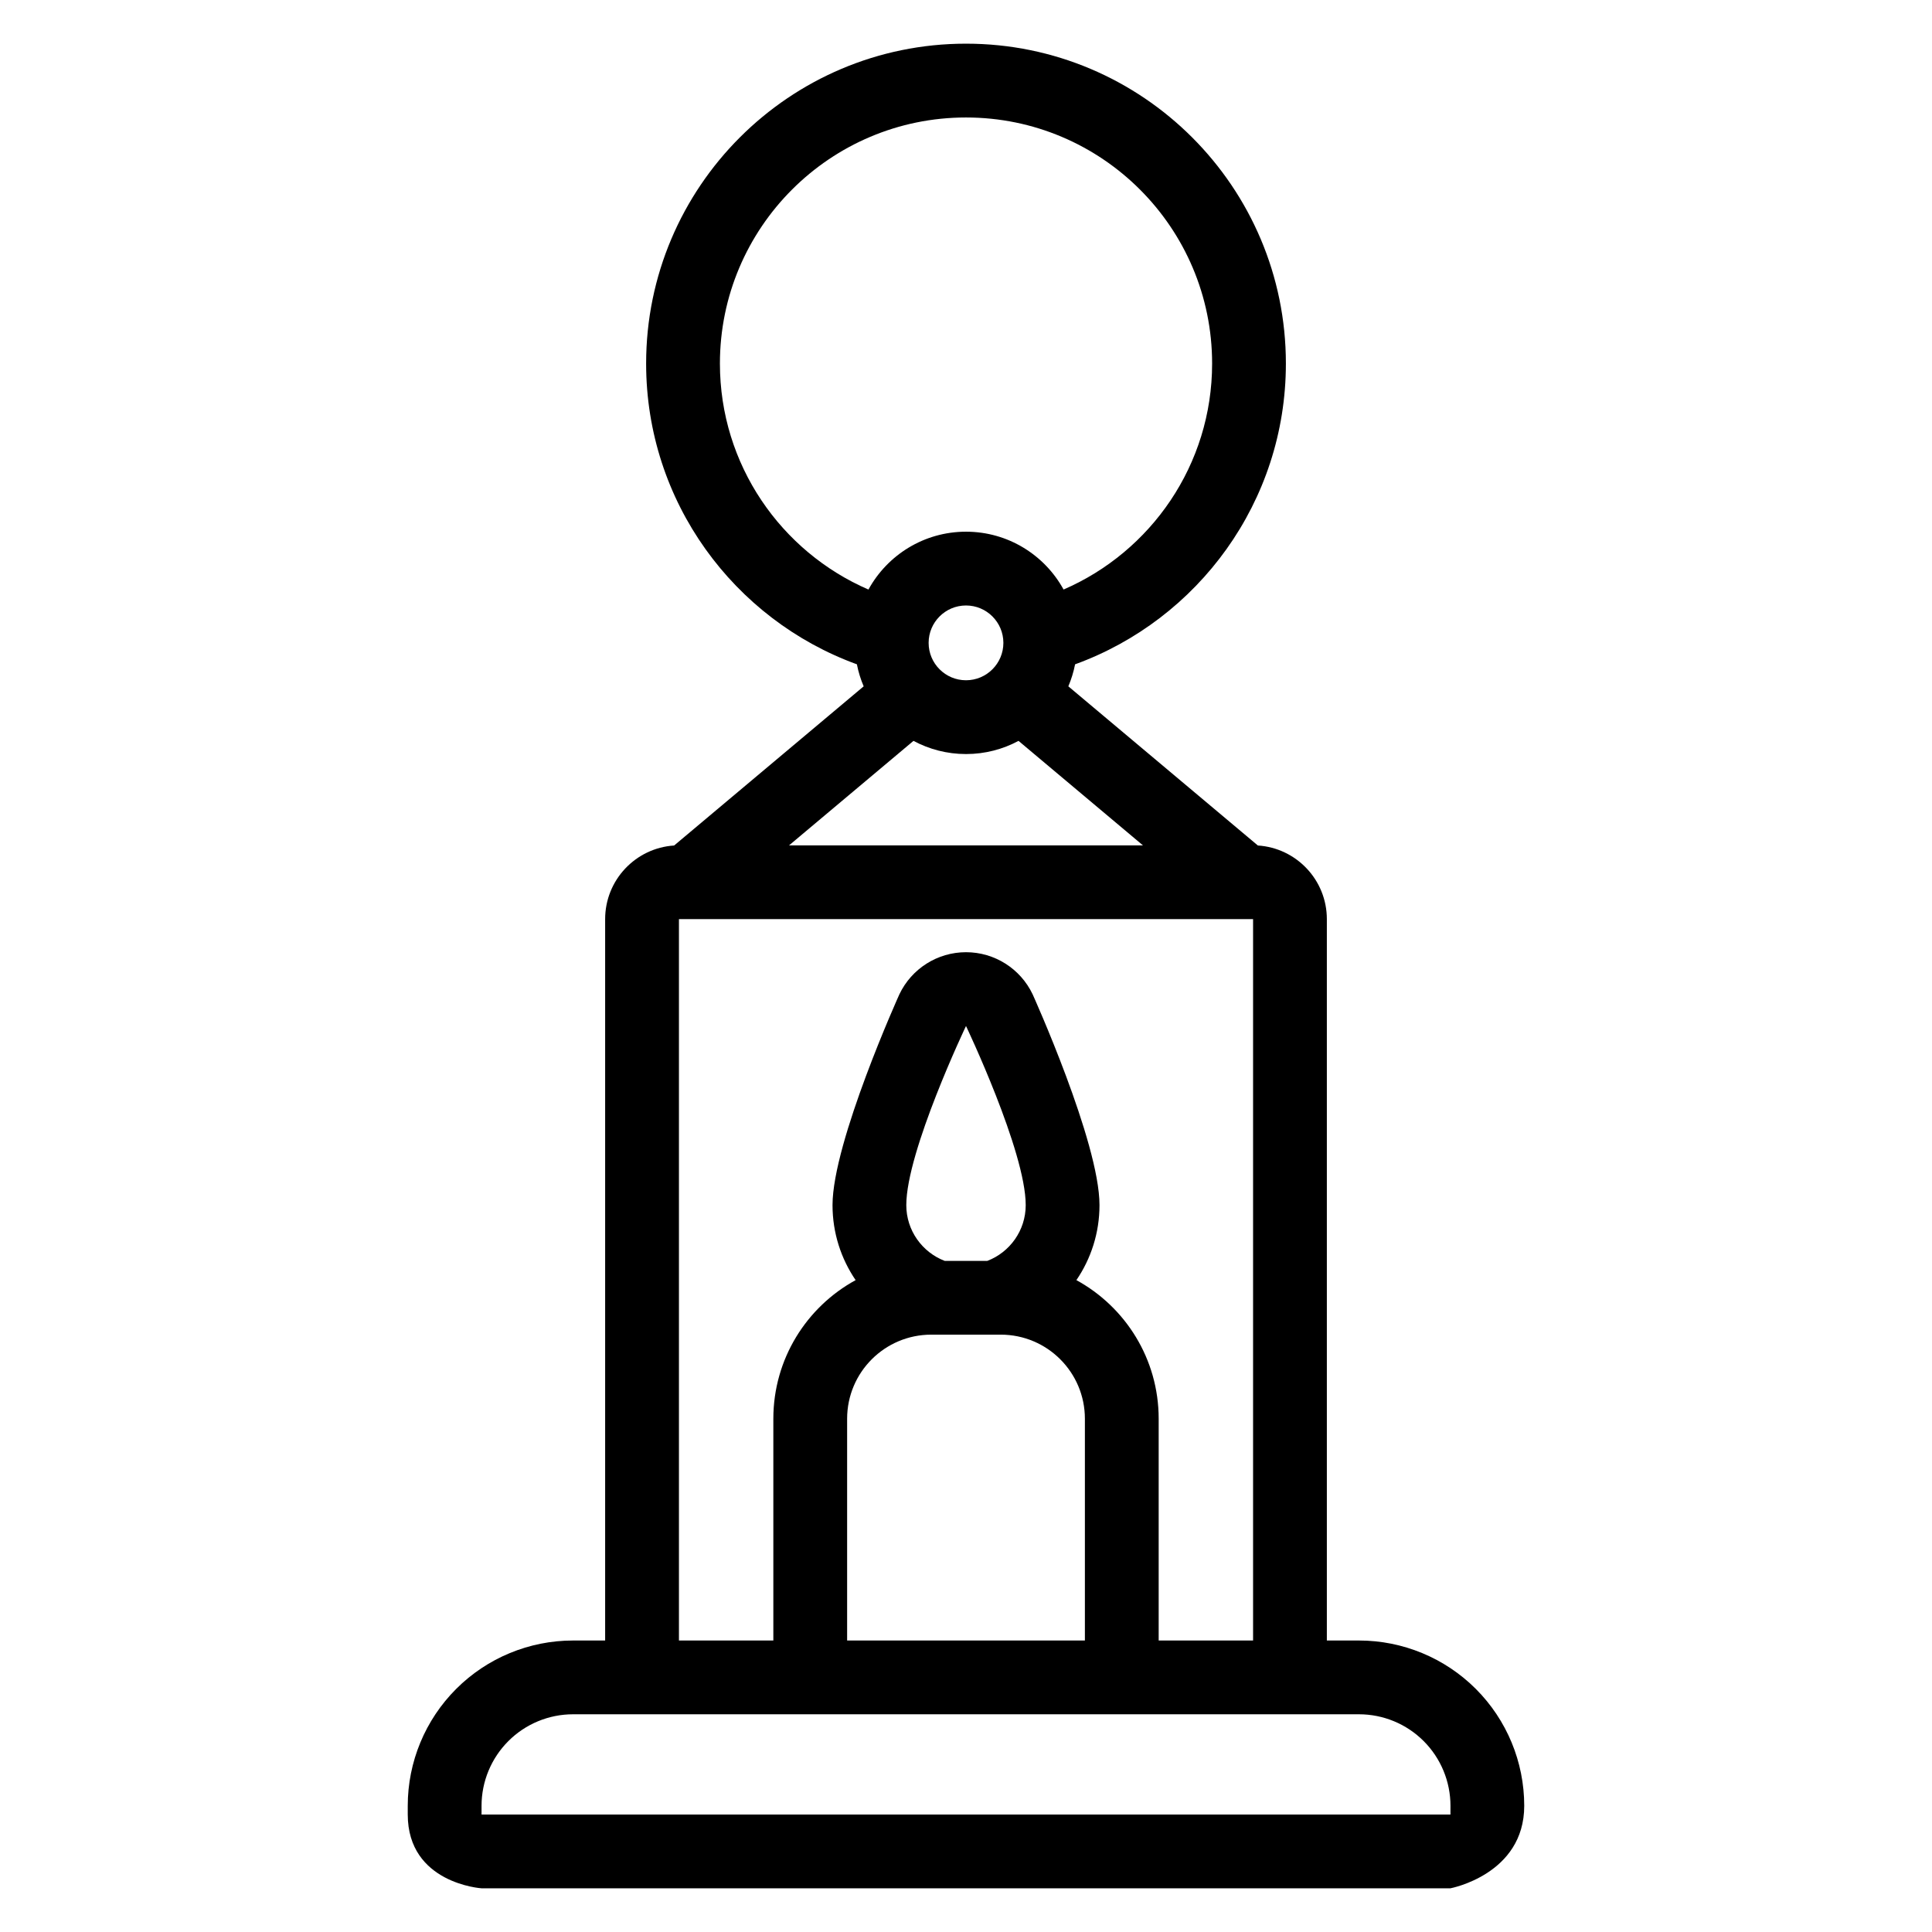 <?xml version="1.0" encoding="UTF-8"?>
<!-- Uploaded to: SVG Repo, www.svgrepo.com, Generator: SVG Repo Mixer Tools -->
<svg fill="#000000" width="800px" height="800px" version="1.1" viewBox="144 144 512 512" xmlns="http://www.w3.org/2000/svg">
 <path d="m371.09 320.05c-32.566-11.832-55.859-43.066-55.859-79.707 0-46.785 37.984-84.77 84.77-84.77 46.789 0 84.773 37.984 84.773 84.77 0 36.637-23.289 67.875-55.863 79.707-0.395 2.023-1.004 3.981-1.789 5.836l50.227 42.18c10.207 0.66 18.281 9.145 18.281 19.516v191.17h8.5c11.617 0 22.762 4.613 30.98 12.828 8.215 8.219 12.828 19.363 12.828 30.98 0 18.207-19.555 21.859-19.555 21.859h-256.77s-19.555-1.246-19.555-19.578v-2.281c0-11.617 4.617-22.762 12.836-30.98 8.215-8.215 19.359-12.828 30.977-12.828h8.5v-191.17c0-10.371 8.074-18.855 18.285-19.516l50.227-42.18c-0.793-1.855-1.398-3.812-1.797-5.836zm157.3 302.51c0-6.434-2.555-12.605-7.102-17.156-4.551-4.551-10.719-7.102-17.156-7.102h-208.26c-6.43 0-12.602 2.555-17.148 7.102-4.551 4.551-7.109 10.719-7.109 17.156v2.305h256.77zm-52.312-43.812v-191.17h-152.15v191.17h25.016v-58.758c0-15.848 8.809-29.641 21.809-36.742-3.867-5.668-6.125-12.516-6.125-19.883 0-16.688 17.723-55.871 17.723-55.871 3.242-6.809 10.109-11.148 17.652-11.148 7.543 0 14.41 4.34 17.652 11.148 0 0 17.723 39.188 17.723 55.871 0 7.367-2.258 14.215-6.121 19.883 12.996 7.102 21.805 20.895 21.805 36.742v58.758zm-44.57 0v-58.758c0-12.312-9.98-22.293-22.293-22.293h-18.426c-12.312 0-22.293 9.98-22.293 22.293v58.758zm-25.859-100.6c5.945-2.273 10.176-8.039 10.176-14.781 0-14.242-15.824-47.469-15.824-47.469s-15.824 33.227-15.824 47.469c0 6.738 4.231 12.504 10.18 14.781zm8.27-137.81c-4.144 2.227-8.883 3.492-13.918 3.492-5.027 0-9.766-1.266-13.918-3.492l-32.977 27.695h93.789zm-13.918-35.879c5.469 0 9.906 4.441 9.906 9.906 0 5.473-4.441 9.91-9.906 9.91-5.469 0-9.906-4.441-9.906-9.91s4.441-9.906 9.906-9.906zm25.855-4.227c23.148-10.016 39.367-33.066 39.367-59.883 0-35.996-29.227-65.215-65.223-65.215-35.996 0-65.215 29.223-65.215 65.215 0 26.812 16.211 49.867 39.363 59.887 5.008-9.133 14.715-15.332 25.855-15.332 11.145 0 20.848 6.199 25.855 15.328z" fill-rule="evenodd"/>
</svg>